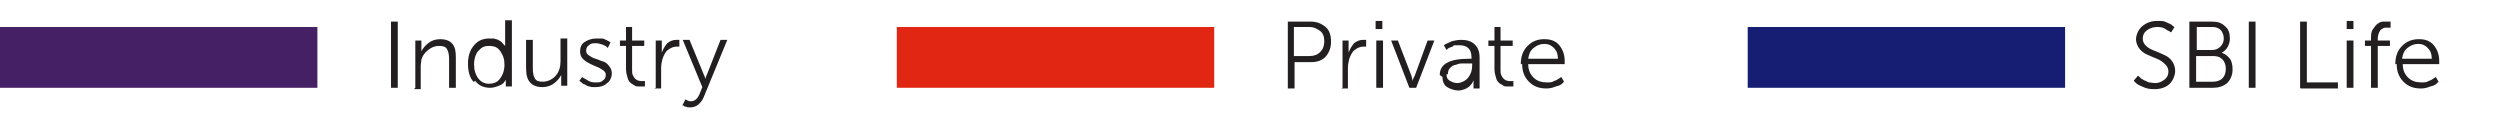 <?xml version="1.0" encoding="UTF-8"?>
<svg xmlns="http://www.w3.org/2000/svg" version="1.1" viewBox="0 0 370.2 17">
  <defs>
    <style>
      .cls-1 {
        fill: #462065;
      }

      .cls-2 {
        fill: #231f20;
      }

      .cls-3 {
        isolation: isolate;
      }

      .cls-4 {
        fill: #151e72;
      }

      .cls-5 {
        fill: #e12614;
      }
    </style>
  </defs>
  <!-- Generator: Adobe Illustrator 28.6.0, SVG Export Plug-In . SVG Version: 1.2.0 Build 709)  -->
  <g>
    <g id="Layer_1">
      <g id="Group_155299">
        <g id="Industry" class="cls-3">
          <g class="cls-3">
            <path class="cls-2" d="M57.9,13V3.2h1v9.8h-1Z"/>
            <path class="cls-2" d="M61.5,13v-7h.9v1.6s0,0,0,0c.2-.4.5-.8,1-1.2.5-.4,1.1-.6,1.8-.6s1.4.2,1.8.7c.4.5.5,1.1.5,2v4.5h-1v-4.2c0-.7-.1-1.2-.3-1.5-.2-.4-.6-.5-1.2-.5s-1.1.2-1.6.6c-.5.4-.8.8-1,1.4,0,.3-.1.6-.1,1v3.4h-1Z"/>
            <path class="cls-2" d="M70.1,12.1c-.6-.7-.8-1.6-.8-2.7s.3-2,.9-2.7,1.3-1,2.3-1,.6,0,.9.1c.3,0,.5.2.7.3.2.1.3.3.4.4.1.1.2.2.3.3h0c0,.1,0,.1,0,.1,0-.2,0-.3,0-.5v-3.4h1v9.8h-.9v-1.2s0,0,0,0c0,0,0,0,0,.2,0,0-.1.2-.2.3-.1.2-.3.3-.4.4-.2.1-.4.2-.7.3s-.6.2-1,.2c-.9,0-1.7-.3-2.2-1ZM70.9,7.4c-.4.5-.7,1.2-.7,2.1s.2,1.5.6,2.1c.4.5.9.8,1.6.8s1.2-.2,1.6-.7c.4-.5.7-1.2.7-2.1s-.2-1.4-.6-2c-.4-.6-.9-.8-1.7-.8s-1.2.3-1.6.8Z"/>
            <path class="cls-2" d="M77.9,10.4v-4.5h1v4.2c0,.7.1,1.2.3,1.5.2.4.6.5,1.2.5s1.4-.3,1.9-.9c.5-.6.7-1.3.7-2.1v-3.4h1v7h-.9v-1.6s0,0,0,0c-.2.4-.5.8-1,1.2-.5.4-1.1.6-1.8.6s-1.4-.2-1.8-.7c-.4-.4-.6-1.1-.6-2.1Z"/>
            <path class="cls-2" d="M85.7,12.1l.5-.7c0,0,.1.1.3.2.1,0,.3.2.7.4.4.2.7.2,1.1.2s.7,0,1-.3c.3-.2.4-.5.4-.8s-.1-.5-.4-.7c-.3-.2-.6-.4-.9-.5s-.7-.3-1.1-.5c-.4-.2-.7-.4-1-.7-.3-.3-.4-.7-.4-1.1,0-.6.2-1.1.7-1.4.5-.3,1-.5,1.7-.5s.5,0,.8,0c.2,0,.5.1.6.2.2,0,.3.2.4.2.1,0,.2.1.3.2h0c0,0-.4.8-.4.8,0,0-.1-.1-.2-.2,0,0-.3-.2-.6-.3s-.6-.2-1-.2-.7,0-1,.3c-.3.2-.4.5-.4.8s.1.5.4.7c.3.2.6.4,1,.5.4.1.7.3,1.1.4s.7.4.9.7c.3.3.4.7.4,1.1s-.2,1.1-.7,1.4c-.4.4-1,.6-1.7.6s-.6,0-.9-.1c-.3,0-.5-.2-.7-.3-.2,0-.4-.2-.5-.3-.1-.1-.3-.2-.3-.3h0Z"/>
            <path class="cls-2" d="M92.7,10.4v-3.6h-.9v-.8h.9v-2h.9v2h1.8v.8h-1.8v3.5c0,.3,0,.6.1.8s.2.4.3.5.2.2.4.3c.1,0,.3.1.4.1.1,0,.2,0,.4,0h.3s0,.8,0,.8c-.1,0-.2,0-.4,0s-.4,0-.6,0c-.2,0-.4,0-.6-.2-.2-.1-.4-.2-.6-.4-.2-.2-.3-.4-.4-.8-.1-.3-.2-.7-.2-1.2Z"/>
            <path class="cls-2" d="M97.1,13v-7h.9v1.8s0,0,0,0c.2-.6.5-1,.8-1.4.4-.3.8-.5,1.4-.5h.4v1c-.1,0-.2,0-.4,0-.5,0-.9.2-1.3.5-.4.3-.6.8-.8,1.3-.1.4-.2.9-.2,1.4v3h-1Z"/>
            <path class="cls-2" d="M101.1,15.5l.4-.8c.3.2.5.3.8.3.6,0,1-.4,1.3-1.1l.4-1-2.9-7h1l2.1,5.1.3.7h0c0-.3.1-.5.2-.7l2-5.1h1l-3.5,8.5c-.2.5-.5.8-.8,1.1-.4.3-.8.4-1.2.4s-.4,0-.6-.1c-.2,0-.4-.1-.4-.2h-.2Z"/>
          </g>
        </g>
        <g id="Private" class="cls-3">
          <g class="cls-3">
            <path class="cls-2" d="M190.7,13V3.2h3.4c.9,0,1.6.3,2.2.8.6.5.8,1.3.8,2.2s-.3,1.6-.8,2.2c-.6.6-1.3.8-2.2.8h-2.4v3.9h-1ZM191.6,8.3h2.3c.7,0,1.2-.2,1.6-.6s.6-.9.6-1.6-.2-1.2-.6-1.5-.9-.6-1.6-.6h-2.3v4.2Z"/>
            <path class="cls-2" d="M198.8,13v-7h.9v1.8s0,0,0,0c.2-.6.5-1,.8-1.4.4-.3.8-.5,1.4-.5h.4v1c-.1,0-.2,0-.4,0-.5,0-.9.2-1.3.5s-.6.8-.8,1.3c-.1.4-.2.9-.2,1.4v3h-1Z"/>
            <path class="cls-2" d="M203.7,4.3v-1.2h1v1.2h-1ZM203.8,13v-7h1v7h-1Z"/>
            <path class="cls-2" d="M208.7,13l-2.7-7h1l2,5.2.2.8h0c0-.3.2-.6.3-.8l1.9-5.2h1l-2.7,7h-1Z"/>
            <path class="cls-2" d="M213.2,11.1c0-1.6,1.4-2.4,4.3-2.4h.4v-.2c0-1.2-.6-1.8-1.8-1.8s-.7,0-1,.2c-.3.1-.6.2-.7.3l-.2.2-.4-.7c0,0,.2-.1.3-.2.1,0,.4-.2.9-.4.4-.1.9-.2,1.4-.2.8,0,1.5.2,2,.7s.7,1.1.7,2v4.5h-.9v-1.4s0,0,0,0c0,0,0,0,0,.2,0,0-.1.2-.2.4-.1.2-.3.3-.4.5-.2.1-.4.3-.7.4s-.6.2-.9.2c-.6,0-1.2-.2-1.7-.5s-.7-.9-.7-1.5ZM214.2,11c0,.4.1.7.4.9s.7.4,1.2.4,1.2-.3,1.6-.8.6-1.1.6-1.8v-.3h-.4c-.4,0-.7,0-1,0-.3,0-.6,0-1,.2-.4,0-.7.3-.9.5-.2.2-.3.5-.3.9Z"/>
            <path class="cls-2" d="M221.3,10.4v-3.6h-.9v-.8h.9v-2h.9v2h1.8v.8h-1.8v3.5c0,.3,0,.6.1.8s.2.4.3.5.2.2.4.3c.1,0,.3.1.4.1s.2,0,.4,0h.3s0,.8,0,.8c-.1,0-.2,0-.4,0s-.4,0-.6,0c-.2,0-.4,0-.6-.2-.2-.1-.4-.2-.6-.4-.2-.2-.3-.4-.4-.8-.1-.3-.2-.7-.2-1.2Z"/>
            <path class="cls-2" d="M225.2,9.5c0-1.1.3-2,1-2.7.7-.7,1.5-1,2.5-1s1.7.3,2.2.9c.5.6.8,1.4.8,2.3v.5h-5.4c0,.9.3,1.5.8,2,.5.5,1.2.7,1.9.7s.8,0,1.1-.2c.4-.1.6-.3.8-.4l.3-.2.4.7c0,0-.2.2-.3.3-.1.1-.4.3-.9.4-.5.2-.9.3-1.4.3-1.1,0-1.9-.3-2.6-1-.7-.7-1-1.6-1-2.6ZM226.3,8.7h4.4c0-.7-.2-1.2-.6-1.6-.4-.4-.8-.6-1.4-.6s-1.1.2-1.6.6-.7.9-.8,1.6Z"/>
          </g>
        </g>
        <g id="SBI_Life" class="cls-3">
          <g class="cls-3">
            <path class="cls-2" d="M316,11.9l.6-.7s0,0,.1.1c0,0,.2.1.3.3.2.1.4.2.5.3.2,0,.4.2.7.3.3,0,.6.1.9.1.6,0,1-.2,1.4-.5s.6-.7.6-1.2-.2-.8-.5-1.1c-.3-.3-.7-.6-1.2-.8-.5-.2-1-.4-1.4-.6-.5-.2-.9-.5-1.2-.9-.3-.4-.5-.9-.5-1.4s.3-1.4.9-1.9c.6-.5,1.3-.8,2.2-.8s1,0,1.4.2c.4.2.8.3.9.5l.3.2-.5.8c0,0-.2-.1-.3-.2-.1,0-.4-.2-.7-.4-.4-.2-.8-.2-1.1-.2-.6,0-1.1.2-1.5.5-.4.3-.6.7-.6,1.2s.2.8.5,1.1.7.5,1.2.7c.5.2,1,.4,1.4.6.5.2.9.5,1.2.9.3.4.5.9.5,1.5s-.3,1.4-.8,1.9-1.3.8-2.2.8-1.2-.1-1.7-.3c-.5-.2-.9-.4-1.1-.6l-.3-.3Z"/>
            <path class="cls-2" d="M324.2,13V3.2h3.4c.8,0,1.4.2,1.9.7.5.4.7,1,.7,1.8s-.4,1.7-1.2,2.1h0c.5.2.9.5,1.2.9.3.4.4,1,.4,1.6,0,.8-.3,1.5-.8,2-.6.5-1.3.7-2.1.7h-3.5ZM325.2,7.4h2.4c.5,0,.9-.2,1.2-.5.3-.3.5-.7.5-1.2s-.2-.9-.4-1.2c-.3-.3-.7-.5-1.2-.5h-2.4v3.4ZM325.2,12.1h2.5c.6,0,1.1-.2,1.4-.5.3-.3.5-.8.5-1.4s-.2-1.1-.5-1.4c-.4-.4-.8-.5-1.4-.5h-2.5v3.9Z"/>
            <path class="cls-2" d="M333,13V3.2h1v9.8h-1Z"/>
            <path class="cls-2" d="M340.6,13V3.2h1v9h4.6v.9h-5.5Z"/>
            <path class="cls-2" d="M347.5,4.3v-1.2h1v1.2h-1ZM347.5,13v-7h1v7h-1Z"/>
            <path class="cls-2" d="M351.1,13v-6.2h-.9v-.8h.9v-.3c0-.5,0-1,.3-1.4s.4-.6.7-.8c.3-.2.5-.3.8-.3.2,0,.5,0,.7,0h.4v.9c0,0-.2,0-.3,0s-.3,0-.5,0-.3.1-.5.2c-.2.1-.3.3-.4.5s-.2.6-.2.9v.3h1.8v.8h-1.8v6.2h-1Z"/>
            <path class="cls-2" d="M354.7,9.5c0-1.1.3-2,1-2.7.7-.7,1.5-1,2.5-1s1.7.3,2.2.9c.5.6.8,1.4.8,2.3v.5h-5.4c0,.9.3,1.5.8,2,.5.5,1.2.7,1.9.7s.8,0,1.1-.2c.4-.1.6-.3.8-.4l.3-.2.4.7c0,0-.2.2-.3.3-.1.1-.4.3-.9.4-.5.2-.9.3-1.4.3-1.1,0-1.9-.3-2.6-1-.7-.7-1-1.6-1-2.6ZM355.7,8.7h4.4c0-.7-.2-1.2-.6-1.6-.4-.4-.8-.6-1.4-.6s-1.1.2-1.6.6-.7.9-.8,1.6Z"/>
          </g>
        </g>
        <rect id="Rectangle_67227" class="cls-1" y="4" width="47" height="9"/>
        <rect id="Rectangle_67228" class="cls-5" x="132.8" y="4" width="47" height="9"/>
        <rect id="Rectangle_67229" class="cls-4" x="258.8" y="4" width="47" height="9"/>
      </g>
    </g>
  </g>
</svg>